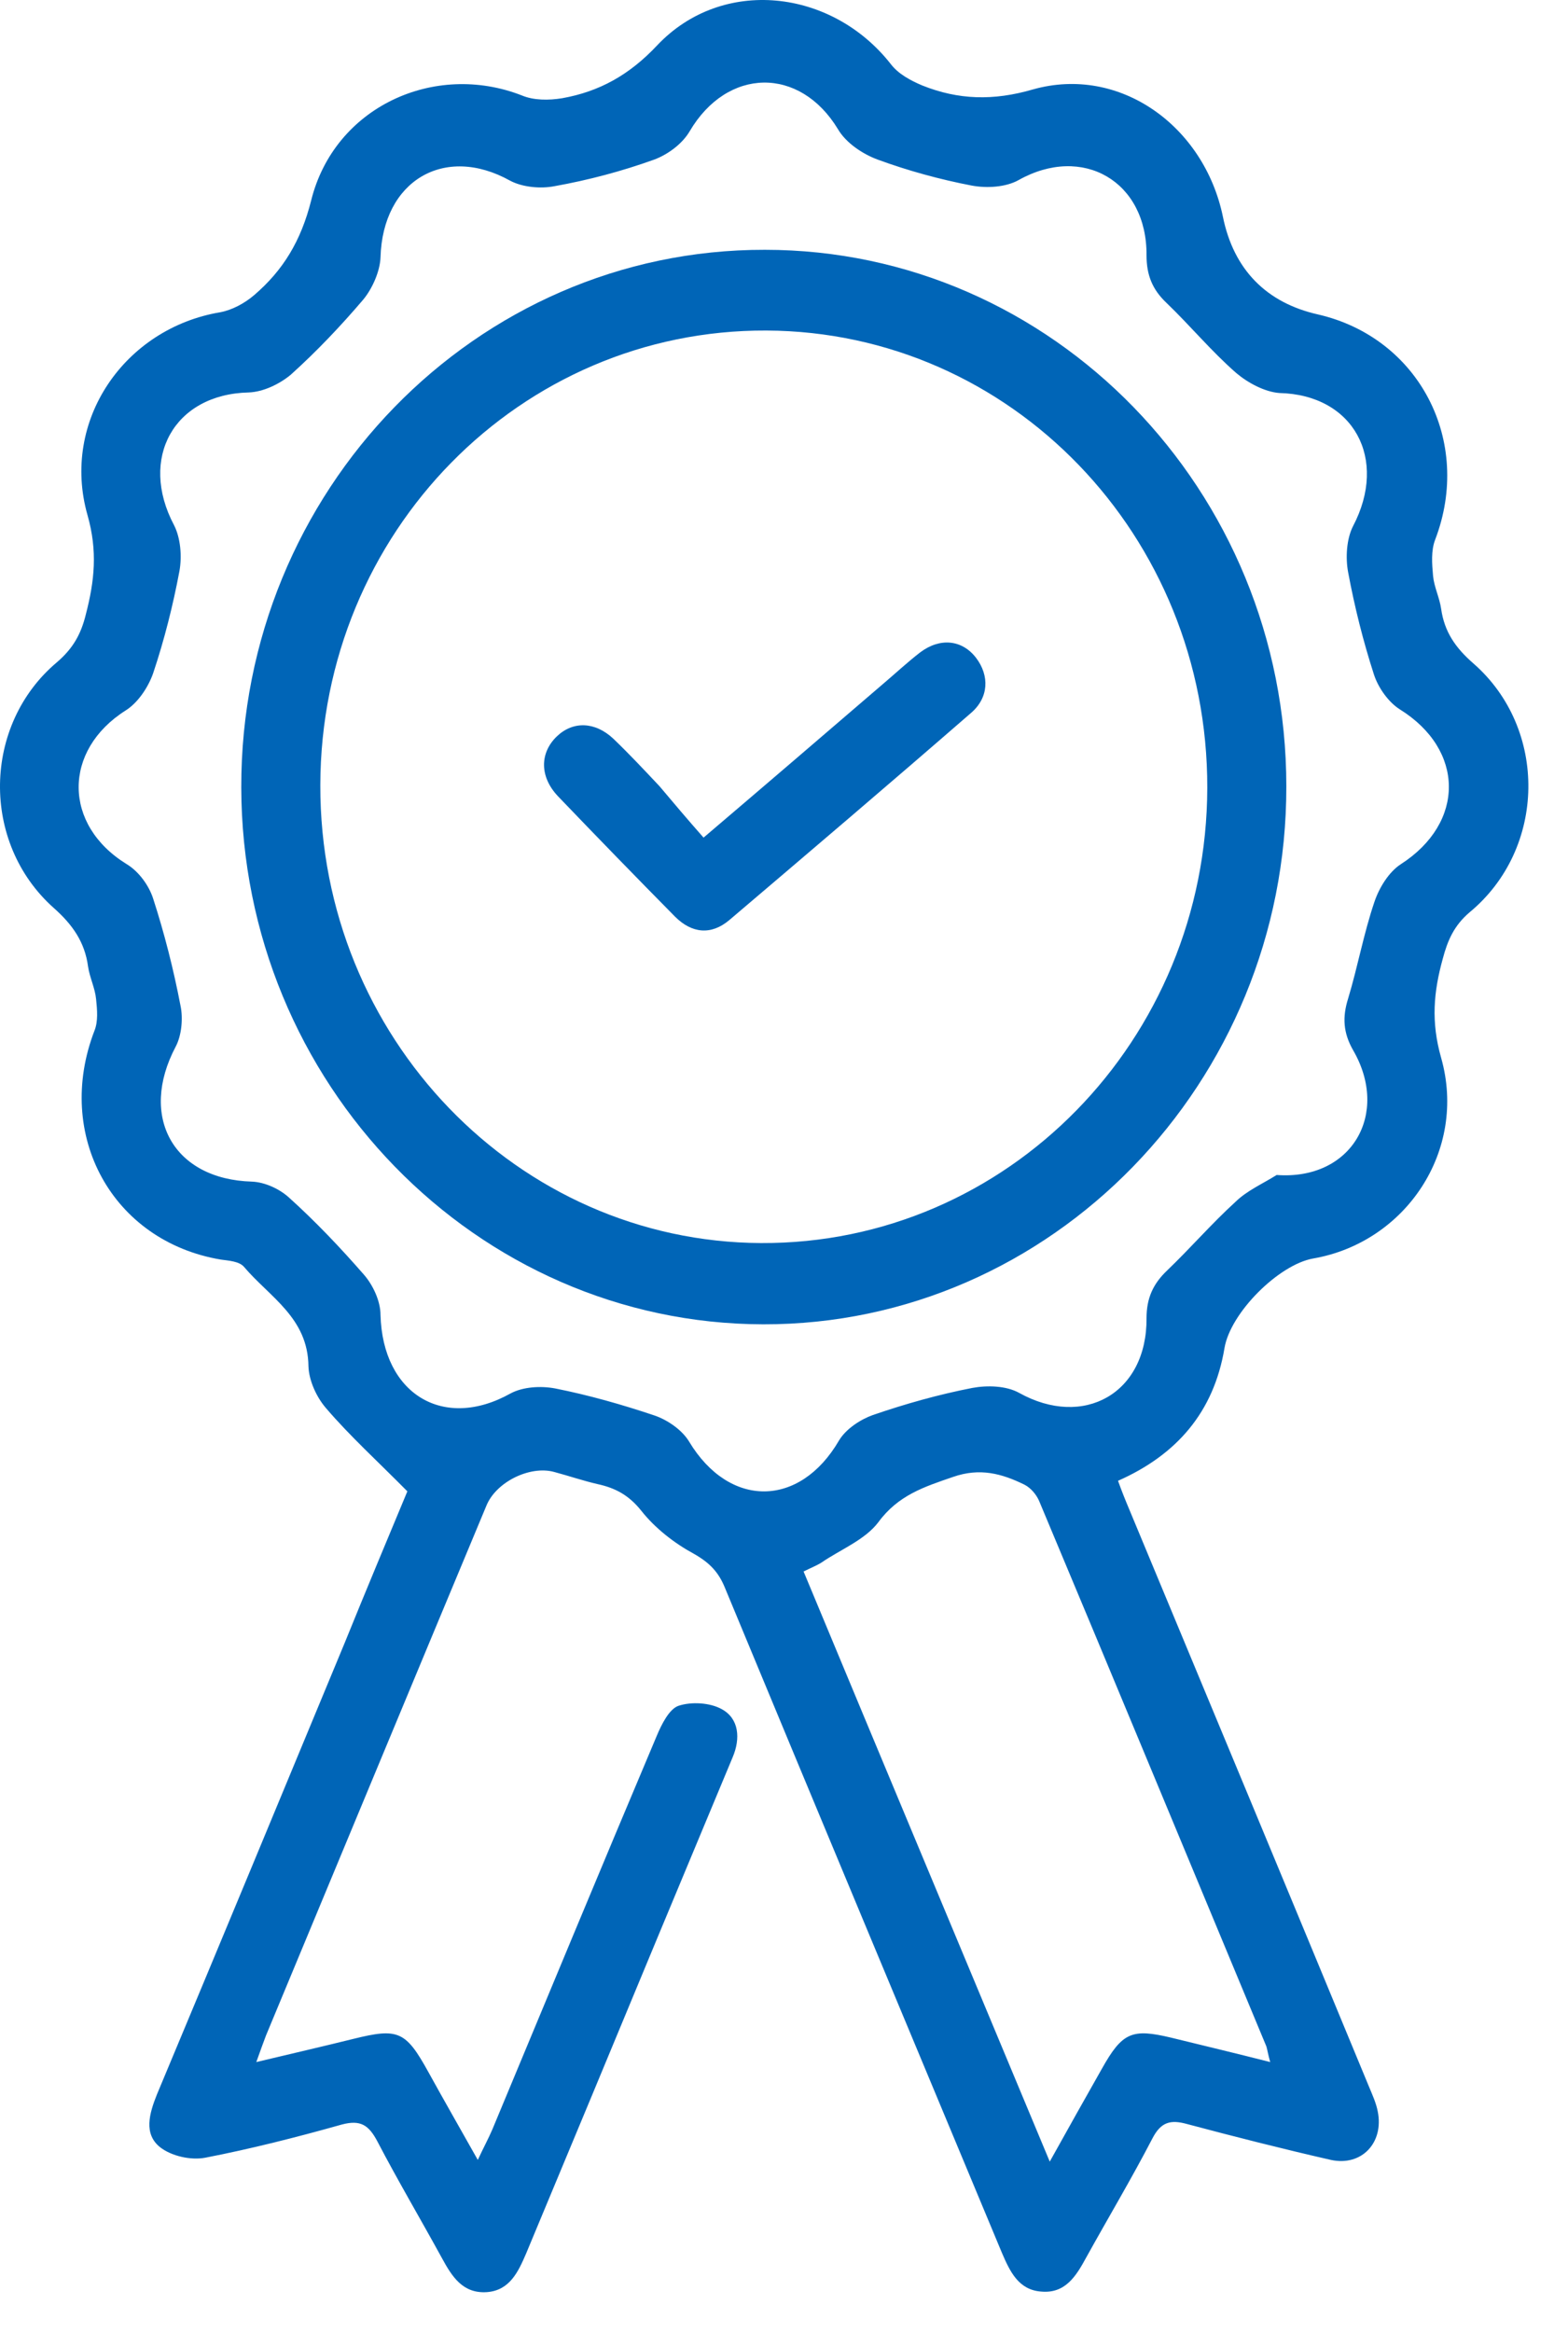 <svg width="39" height="58" viewBox="0 0 39 58" fill="none" xmlns="http://www.w3.org/2000/svg">
<path d="M10.132 37.092C9.383 36.335 8.702 35.716 8.113 35.028C7.873 34.753 7.685 34.341 7.672 33.983C7.659 32.773 6.709 32.264 6.067 31.507C5.947 31.37 5.693 31.356 5.493 31.328C2.792 30.874 1.348 28.233 2.35 25.634C2.444 25.4 2.417 25.111 2.39 24.85C2.364 24.575 2.23 24.313 2.19 24.038C2.11 23.433 1.802 22.993 1.334 22.58C-0.484 20.957 -0.431 18.027 1.414 16.473C1.816 16.129 2.016 15.772 2.136 15.277C2.35 14.451 2.431 13.708 2.177 12.814C1.508 10.462 3.099 8.165 5.479 7.766C5.773 7.711 6.081 7.546 6.322 7.34C7.044 6.721 7.485 5.992 7.739 4.988C8.314 2.663 10.801 1.522 12.98 2.374C13.274 2.498 13.649 2.498 13.983 2.443C14.906 2.278 15.654 1.866 16.35 1.123C17.968 -0.583 20.682 -0.28 22.153 1.59C22.34 1.838 22.647 2.003 22.942 2.127C23.837 2.484 24.706 2.512 25.696 2.223C27.849 1.618 29.948 3.131 30.416 5.387C30.683 6.707 31.499 7.532 32.782 7.821C35.296 8.399 36.633 10.971 35.697 13.42C35.59 13.695 35.617 14.025 35.644 14.327C35.671 14.602 35.804 14.864 35.844 15.139C35.925 15.717 36.205 16.116 36.647 16.501C38.505 18.124 38.465 21.108 36.553 22.69C36.165 23.02 36.005 23.392 35.885 23.846C35.657 24.671 35.59 25.414 35.844 26.308C36.5 28.619 34.962 30.902 32.662 31.301C31.806 31.452 30.603 32.649 30.456 33.529C30.189 35.125 29.266 36.184 27.808 36.83C27.902 37.092 27.996 37.325 28.089 37.545C30.082 42.332 32.074 47.119 34.053 51.906C34.133 52.098 34.227 52.304 34.267 52.511C34.427 53.295 33.865 53.886 33.103 53.721C31.9 53.446 30.71 53.144 29.52 52.827C29.119 52.717 28.878 52.772 28.664 53.185C28.143 54.189 27.568 55.152 27.02 56.142C26.766 56.61 26.498 57.05 25.896 56.995C25.335 56.954 25.121 56.5 24.92 56.032C22.621 50.516 20.321 45.014 18.034 39.499C17.874 39.1 17.647 38.866 17.259 38.646C16.777 38.385 16.296 38.013 15.949 37.573C15.641 37.188 15.307 37.009 14.866 36.913C14.505 36.83 14.143 36.706 13.783 36.61C13.181 36.445 12.338 36.858 12.098 37.449C10.266 41.837 8.447 46.225 6.616 50.626C6.549 50.805 6.482 50.984 6.375 51.287C7.244 51.08 8.02 50.901 8.795 50.709C9.905 50.434 10.092 50.516 10.654 51.534C11.041 52.236 11.443 52.937 11.884 53.721C12.031 53.405 12.151 53.185 12.245 52.965C13.609 49.691 14.959 46.431 16.336 43.171C16.457 42.882 16.644 42.511 16.871 42.428C17.192 42.319 17.66 42.346 17.954 42.511C18.382 42.745 18.422 43.24 18.222 43.708C17.607 45.179 16.991 46.665 16.376 48.137C15.28 50.778 14.184 53.419 13.087 56.046C12.887 56.513 12.673 56.967 12.111 57.009C11.509 57.05 11.242 56.623 10.988 56.156C10.453 55.179 9.892 54.23 9.383 53.254C9.17 52.855 8.969 52.717 8.501 52.841C7.378 53.157 6.241 53.446 5.105 53.666C4.744 53.735 4.262 53.625 3.982 53.405C3.567 53.075 3.714 52.566 3.901 52.098C5.466 48.357 7.017 44.615 8.568 40.874C9.103 39.554 9.651 38.247 10.132 37.092ZM31.753 29.224C33.625 29.361 34.574 27.697 33.652 26.115C33.411 25.689 33.384 25.304 33.531 24.836C33.772 24.038 33.919 23.213 34.186 22.429C34.307 22.071 34.547 21.686 34.842 21.494C36.446 20.462 36.433 18.646 34.815 17.642C34.534 17.463 34.28 17.106 34.173 16.776C33.906 15.95 33.692 15.098 33.531 14.231C33.464 13.873 33.491 13.406 33.652 13.089C34.534 11.411 33.665 9.816 31.82 9.775C31.459 9.747 31.044 9.527 30.75 9.279C30.135 8.743 29.6 8.096 29.012 7.532C28.664 7.202 28.517 6.845 28.517 6.35C28.53 4.506 26.926 3.585 25.335 4.479C25.014 4.658 24.546 4.685 24.172 4.616C23.383 4.465 22.581 4.245 21.832 3.97C21.457 3.832 21.043 3.557 20.842 3.213C19.893 1.645 18.088 1.673 17.152 3.268C16.965 3.585 16.604 3.846 16.27 3.97C15.467 4.259 14.638 4.479 13.796 4.63C13.448 4.699 12.994 4.658 12.686 4.493C11.055 3.585 9.517 4.493 9.464 6.405C9.45 6.748 9.263 7.175 9.036 7.45C8.474 8.11 7.873 8.743 7.231 9.321C6.95 9.554 6.549 9.747 6.188 9.761C4.329 9.802 3.447 11.398 4.329 13.062C4.49 13.378 4.53 13.832 4.463 14.204C4.303 15.056 4.089 15.909 3.808 16.748C3.687 17.092 3.433 17.477 3.126 17.67C1.562 18.66 1.562 20.517 3.153 21.494C3.447 21.672 3.701 22.016 3.808 22.346C4.089 23.213 4.316 24.107 4.49 25.015C4.557 25.331 4.516 25.758 4.369 26.033C3.447 27.78 4.316 29.334 6.268 29.389C6.589 29.403 6.95 29.568 7.191 29.788C7.846 30.379 8.461 31.026 9.049 31.7C9.277 31.961 9.464 32.36 9.464 32.704C9.517 34.671 11.028 35.592 12.699 34.657C13.007 34.492 13.448 34.465 13.809 34.533C14.638 34.698 15.467 34.932 16.283 35.207C16.604 35.317 16.965 35.565 17.139 35.854C18.141 37.518 19.893 37.504 20.869 35.826C21.043 35.537 21.404 35.303 21.711 35.194C22.514 34.918 23.343 34.684 24.185 34.52C24.559 34.451 25.027 34.465 25.348 34.643C26.953 35.537 28.53 34.657 28.517 32.786C28.517 32.291 28.678 31.934 29.025 31.603C29.6 31.053 30.135 30.434 30.723 29.898C31.017 29.609 31.405 29.444 31.753 29.224ZM31.593 51.287C31.539 51.094 31.526 50.998 31.499 50.901C29.614 46.376 27.742 41.851 25.843 37.325C25.776 37.174 25.642 37.009 25.482 36.927C24.92 36.651 24.372 36.5 23.704 36.734C22.982 36.982 22.34 37.188 21.845 37.862C21.511 38.302 20.909 38.536 20.428 38.866C20.294 38.949 20.147 39.004 19.987 39.086C22.019 43.969 24.038 48.797 26.11 53.763C26.578 52.923 26.993 52.181 27.407 51.452C27.916 50.544 28.156 50.448 29.132 50.681C29.921 50.874 30.723 51.066 31.593 51.287Z" fill="#0065B7"/>
<path d="M31.994 19.555C32.007 26.928 26.151 32.952 18.984 32.938C11.844 32.925 6.014 26.941 6.001 19.583C5.988 12.21 11.831 6.199 19.024 6.213C26.178 6.213 31.994 12.196 31.994 19.555ZM30.028 19.596C30.042 13.324 25.148 8.249 19.064 8.221C12.941 8.194 7.98 13.242 7.967 19.528C7.953 25.8 12.874 30.889 18.931 30.917C25.055 30.944 30.015 25.869 30.028 19.596Z" fill="#0065B7"/>
<path d="M17.499 20.833C19.05 19.513 20.508 18.261 21.965 17.009C22.273 16.748 22.567 16.473 22.888 16.225C23.382 15.854 23.93 15.909 24.278 16.363C24.612 16.803 24.599 17.353 24.145 17.738C22.152 19.471 20.147 21.177 18.141 22.883C17.686 23.268 17.205 23.213 16.791 22.8C15.814 21.81 14.838 20.806 13.876 19.802C13.421 19.32 13.421 18.729 13.849 18.316C14.25 17.931 14.798 17.945 15.253 18.371C15.654 18.756 16.028 19.155 16.403 19.554C16.75 19.967 17.111 20.393 17.499 20.833Z" fill="#0065B7"/>
</svg>
